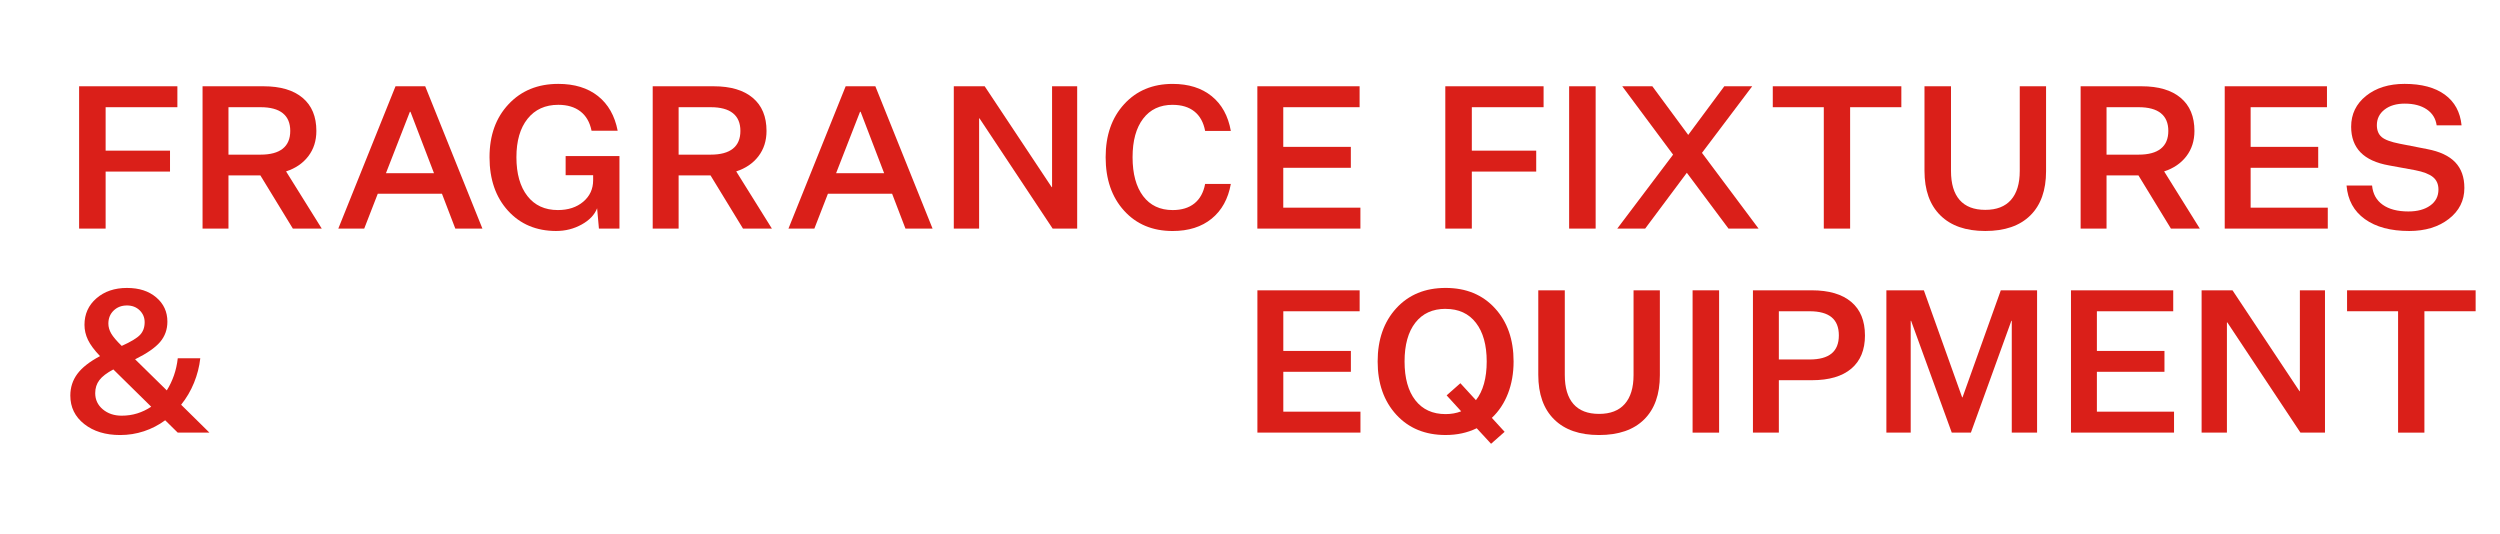 <svg viewBox="0 0 1584.14 338.65" version="1.1" xmlns="http://www.w3.org/2000/svg" id="CUTTER">
  
  <defs>
    <style>
      .st0 {
        fill: #da1f19;
      }
    </style>
  </defs>
  <g>
    <path d="M66.93,144.85h-16.8V54.67h62.27v13.26h-45.47v27.53h40.8v13.26h-40.8v36.12Z" class="st0"></path>
    <path d="M144.77,111.13v33.72h-16.42V54.67h38.65c10.69,0,18.95,2.44,24.76,7.33,5.81,4.88,8.71,11.87,8.71,20.97,0,6.23-1.71,11.58-5.12,16.04-3.41,4.46-8.1,7.66-14.08,9.6l22.61,36.25h-18.31l-20.59-33.72h-20.21ZM144.77,67.93v30.06h20.33c6.23,0,10.93-1.26,14.08-3.79,3.16-2.53,4.74-6.27,4.74-11.24s-1.58-8.71-4.74-11.24c-3.16-2.53-7.85-3.79-14.08-3.79h-20.33Z" class="st0"></path>
    <path d="M305.69,144.85h-17.18l-8.46-22.1h-40.67l-8.59,22.1h-16.42l36.25-90.18h18.82l36.25,90.18ZM260.1,70.84h-.38l-15.16,38.9h30.44l-14.9-38.9Z" class="st0"></path>
    <path d="M352.5,146.37c-12.63,0-22.84-4.29-30.63-12.88-7.79-8.59-11.68-19.87-11.68-33.85s4.02-25.01,12.06-33.6c8.04-8.59,18.54-12.88,31.51-12.88,10.27,0,18.65,2.57,25.13,7.7,6.48,5.14,10.65,12.46,12.5,21.98h-16.55c-1.1-5.39-3.45-9.47-7.07-12.25-3.62-2.78-8.29-4.17-14.02-4.17-8.25,0-14.74,2.95-19.45,8.84-4.72,5.9-7.07,14.02-7.07,24.38s2.31,18.63,6.95,24.57c4.63,5.94,11.07,8.9,19.32,8.9,6.57,0,11.94-1.77,16.1-5.3,4.17-3.54,6.25-8.08,6.25-13.64v-3.16h-17.43v-12.12h34.1v45.97h-13.01l-1.14-12.88c-1.6,4.13-4.86,7.56-9.79,10.29s-10.29,4.1-16.1,4.1Z" class="st0"></path>
    <path d="M430.01,111.13v33.72h-16.42V54.67h38.65c10.69,0,18.95,2.44,24.76,7.33,5.81,4.88,8.71,11.87,8.71,20.97,0,6.23-1.71,11.58-5.12,16.04-3.41,4.46-8.1,7.66-14.08,9.6l22.61,36.25h-18.31l-20.59-33.72h-20.21ZM430.01,67.93v30.06h20.33c6.23,0,10.93-1.26,14.08-3.79,3.16-2.53,4.74-6.27,4.74-11.24s-1.58-8.71-4.74-11.24c-3.16-2.53-7.85-3.79-14.08-3.79h-20.33Z" class="st0"></path>
    <path d="M590.93,144.85h-17.18l-8.46-22.1h-40.67l-8.59,22.1h-16.42l36.25-90.18h18.82l36.25,90.18ZM545.34,70.84h-.38l-15.16,38.9h30.44l-14.9-38.9Z" class="st0"></path>
    <path d="M604.38,54.67h19.58l42.44,63.91h.25v-63.91h15.91v90.18h-15.54l-46.35-69.85h-.25v69.85h-16.04V54.67Z" class="st0"></path>
    <path d="M743.04,66.42c-8,0-14.23,2.93-18.69,8.78-4.46,5.85-6.69,14-6.69,24.44s2.23,18.74,6.69,24.63c4.46,5.89,10.69,8.84,18.69,8.84,5.73,0,10.34-1.41,13.83-4.23,3.49-2.82,5.75-6.92,6.76-12.31h16.29c-1.69,9.43-5.73,16.76-12.13,21.98-6.4,5.22-14.65,7.83-24.76,7.83-12.72,0-22.97-4.29-30.75-12.88-7.79-8.59-11.68-19.87-11.68-33.85s3.92-25.11,11.75-33.66c7.83-8.55,18.06-12.82,30.69-12.82,10.1,0,18.36,2.59,24.76,7.77,6.4,5.18,10.44,12.53,12.13,22.04h-16.29c-1.01-5.39-3.26-9.49-6.76-12.31-3.5-2.82-8.11-4.23-13.83-4.23Z" class="st0"></path>
    <path d="M862.03,131.59v13.26h-65.3V54.67h64.79v13.26h-48.37v25.13h42.82v13.26h-42.82v25.26h48.88Z" class="st0"></path>
    <path d="M932.63,144.85h-16.8V54.67h62.27v13.26h-45.47v27.53h40.8v13.26h-40.8v36.12Z" class="st0"></path>
    <path d="M1011.09,144.85h-16.8V54.67h16.8v90.18Z" class="st0"></path>
    <path d="M1114.34,144.85h-19.07l-26.4-35.37-26.4,35.37h-17.68l35.37-46.86-32.21-43.32h19.07l22.73,30.82,22.86-30.82h17.68l-31.83,42.19,35.87,48Z" class="st0"></path>
    <path d="M1172.33,144.85h-16.67v-76.92h-32.33v-13.26h81.47v13.26h-32.46v76.92Z" class="st0"></path>
    <path d="M1296.5,54.67v53.81c0,12.12-3.33,21.47-9.98,28.04-6.65,6.57-16.17,9.85-28.54,9.85s-21.79-3.3-28.48-9.92c-6.69-6.61-10.04-16.02-10.04-28.23v-53.55h16.8v53.68c0,8.08,1.83,14.21,5.49,18.38,3.66,4.17,9.07,6.25,16.23,6.25s12.59-2.1,16.29-6.31c3.7-4.21,5.56-10.31,5.56-18.31v-53.68h16.67Z" class="st0"></path>
    <path d="M1334.82,111.13v33.72h-16.42V54.67h38.65c10.69,0,18.95,2.44,24.76,7.33,5.81,4.88,8.71,11.87,8.71,20.97,0,6.23-1.71,11.58-5.12,16.04-3.41,4.46-8.11,7.66-14.08,9.6l22.61,36.25h-18.31l-20.59-33.72h-20.21ZM1334.82,67.93v30.06h20.33c6.23,0,10.93-1.26,14.08-3.79,3.16-2.53,4.74-6.27,4.74-11.24s-1.58-8.71-4.74-11.24c-3.16-2.53-7.85-3.79-14.08-3.79h-20.33Z" class="st0"></path>
    <path d="M1475.01,131.59v13.26h-65.3V54.67h64.79v13.26h-48.37v25.13h42.82v13.26h-42.82v25.26h48.88Z" class="st0"></path>
    <path d="M1526.57,146.37c-11.7,0-21.05-2.5-28.04-7.52-6.99-5.01-10.86-12.1-11.62-21.28h16.17c.5,5.3,2.76,9.37,6.76,12.19,4,2.82,9.41,4.23,16.23,4.23,5.73,0,10.34-1.24,13.83-3.73,3.49-2.48,5.24-5.87,5.24-10.17,0-3.37-1.16-6-3.47-7.89-2.32-1.89-6.08-3.35-11.3-4.36l-16.55-3.03c-8.08-1.43-14.1-4.19-18.06-8.27-3.96-4.08-5.94-9.49-5.94-16.23,0-8,3.16-14.52,9.47-19.58,6.32-5.05,14.44-7.58,24.38-7.58,10.78,0,19.28,2.27,25.51,6.82,6.23,4.55,9.77,11.03,10.61,19.45h-15.79c-.59-4.29-2.67-7.66-6.25-10.1-3.58-2.44-8.23-3.66-13.96-3.66-5.3,0-9.58,1.26-12.82,3.79-3.24,2.53-4.86,5.81-4.86,9.85,0,3.28,1.01,5.79,3.03,7.52,2.02,1.73,5.81,3.14,11.37,4.23l17.43,3.41c8,1.52,13.94,4.29,17.81,8.34,3.87,4.04,5.81,9.47,5.81,16.29,0,8-3.28,14.55-9.85,19.64-6.57,5.1-14.95,7.64-25.13,7.64Z" class="st0"></path>
  </g>
  <g>
    <path d="M862.06,260.88v13.26h-65.3v-90.18h64.79v13.26h-48.37v25.13h42.82v13.26h-42.82v25.26h48.88Z" class="st0"></path>
    <path d="M945.33,264.79l8.08,8.84-8.59,7.58-9.09-9.85c-2.95,1.43-6.06,2.51-9.35,3.22-3.28.71-6.74,1.07-10.36,1.07-12.97,0-23.39-4.29-31.26-12.88-7.87-8.59-11.81-19.83-11.81-33.72s3.94-25.13,11.81-33.72c7.87-8.59,18.29-12.88,31.26-12.88s23.39,4.29,31.26,12.88c7.87,8.59,11.81,19.83,11.81,33.72,0,7.41-1.18,14.17-3.54,20.27-2.36,6.11-5.77,11.26-10.23,15.47ZM916.03,195.7c-8.25,0-14.65,2.93-19.2,8.78-4.55,5.85-6.82,14.04-6.82,24.57s2.27,18.71,6.82,24.57c4.55,5.85,10.94,8.78,19.2,8.78,1.77,0,3.47-.15,5.12-.44,1.64-.29,3.22-.74,4.74-1.33l-9.22-10.1,8.71-7.7,9.85,10.74c2.27-2.86,3.98-6.36,5.12-10.48,1.14-4.12,1.71-8.8,1.71-14.02,0-10.44-2.27-18.61-6.82-24.5-4.55-5.89-10.95-8.84-19.2-8.84Z" class="st0"></path>
    <path d="M1051.78,183.96v53.81c0,12.12-3.33,21.47-9.98,28.04-6.65,6.57-16.17,9.85-28.54,9.85s-21.79-3.3-28.48-9.92c-6.69-6.61-10.04-16.02-10.04-28.23v-53.55h16.8v53.68c0,8.08,1.83,14.21,5.49,18.38,3.66,4.17,9.07,6.25,16.23,6.25s12.59-2.1,16.29-6.31c3.7-4.21,5.56-10.31,5.56-18.31v-53.68h16.67Z" class="st0"></path>
    <path d="M1089.32,274.14h-16.8v-90.18h16.8v90.18Z" class="st0"></path>
    <path d="M1181.75,212.5c0,9.18-2.89,16.21-8.65,21.09-5.77,4.88-14.08,7.33-24.95,7.33h-20.97v33.22h-16.42v-90.18h37.26c10.86,0,19.2,2.44,25.01,7.33,5.81,4.88,8.71,11.96,8.71,21.22ZM1127.18,197.22v30.57h19.45c6.23,0,10.88-1.26,13.96-3.79,3.07-2.53,4.61-6.36,4.61-11.49s-1.54-8.97-4.61-11.49c-3.07-2.53-7.73-3.79-13.96-3.79h-19.45Z" class="st0"></path>
    <path d="M1274.51,203.28l-25.64,70.86h-12.12l-25.77-70.86h-.25v70.86h-15.41v-90.18h23.75l24.25,67.82h.25l24.25-67.82h22.99v90.18h-16.04v-70.86h-.25Z" class="st0"></path>
    <path d="M1377.59,260.88v13.26h-65.3v-90.18h64.79v13.26h-48.37v25.13h42.82v13.26h-42.82v25.26h48.88Z" class="st0"></path>
    <path d="M1395.06,183.96h19.58l42.44,63.91h.25v-63.91h15.91v90.18h-15.54l-46.35-69.85h-.25v69.85h-16.04v-90.18Z" class="st0"></path>
    <path d="M1536.23,274.14h-16.67v-76.92h-32.33v-13.26h81.47v13.26h-32.46v76.92Z" class="st0"></path>
  </g>
  <path d="M132.71,274.14h-20.08l-7.96-7.83c-4.13,3.03-8.61,5.35-13.45,6.95-4.84,1.6-9.87,2.4-15.09,2.4-9.26,0-16.84-2.31-22.73-6.95-5.89-4.63-8.84-10.65-8.84-18.06,0-5.13,1.47-9.7,4.42-13.7,2.95-4,7.75-7.77,14.4-11.3-3.62-3.79-6.17-7.22-7.64-10.29-1.47-3.07-2.21-6.25-2.21-9.54,0-6.82,2.53-12.42,7.58-16.8,5.05-4.38,11.49-6.57,19.32-6.57s13.85,2,18.57,6c4.71,4,7.07,9.12,7.07,15.35,0,4.97-1.54,9.26-4.61,12.88-3.07,3.62-8.36,7.28-15.85,10.99l20.08,19.7c1.85-2.95,3.37-6.13,4.55-9.54,1.18-3.41,1.98-7.01,2.4-10.8h14.27c-.59,5.3-1.92,10.48-3.98,15.54-2.06,5.05-4.78,9.68-8.15,13.89l17.94,17.68ZM60.33,249.13c0,4.13,1.6,7.54,4.8,10.23,3.2,2.7,7.2,4.04,12,4.04,3.45,0,6.74-.48,9.85-1.45,3.11-.97,6.06-2.38,8.84-4.23l-24-23.62c-4.13,2.19-7.07,4.44-8.84,6.76-1.77,2.32-2.65,5.07-2.65,8.27ZM80.42,193.56c-3.37,0-6.17,1.07-8.4,3.22-2.23,2.15-3.35,4.91-3.35,8.27,0,2.11.59,4.19,1.77,6.25,1.18,2.06,3.41,4.69,6.69,7.89,5.81-2.61,9.68-4.95,11.62-7.01,1.94-2.06,2.91-4.74,2.91-8.02,0-2.95-1.05-5.45-3.16-7.52-2.11-2.06-4.8-3.09-8.08-3.09Z" class="st0"></path>
</svg>